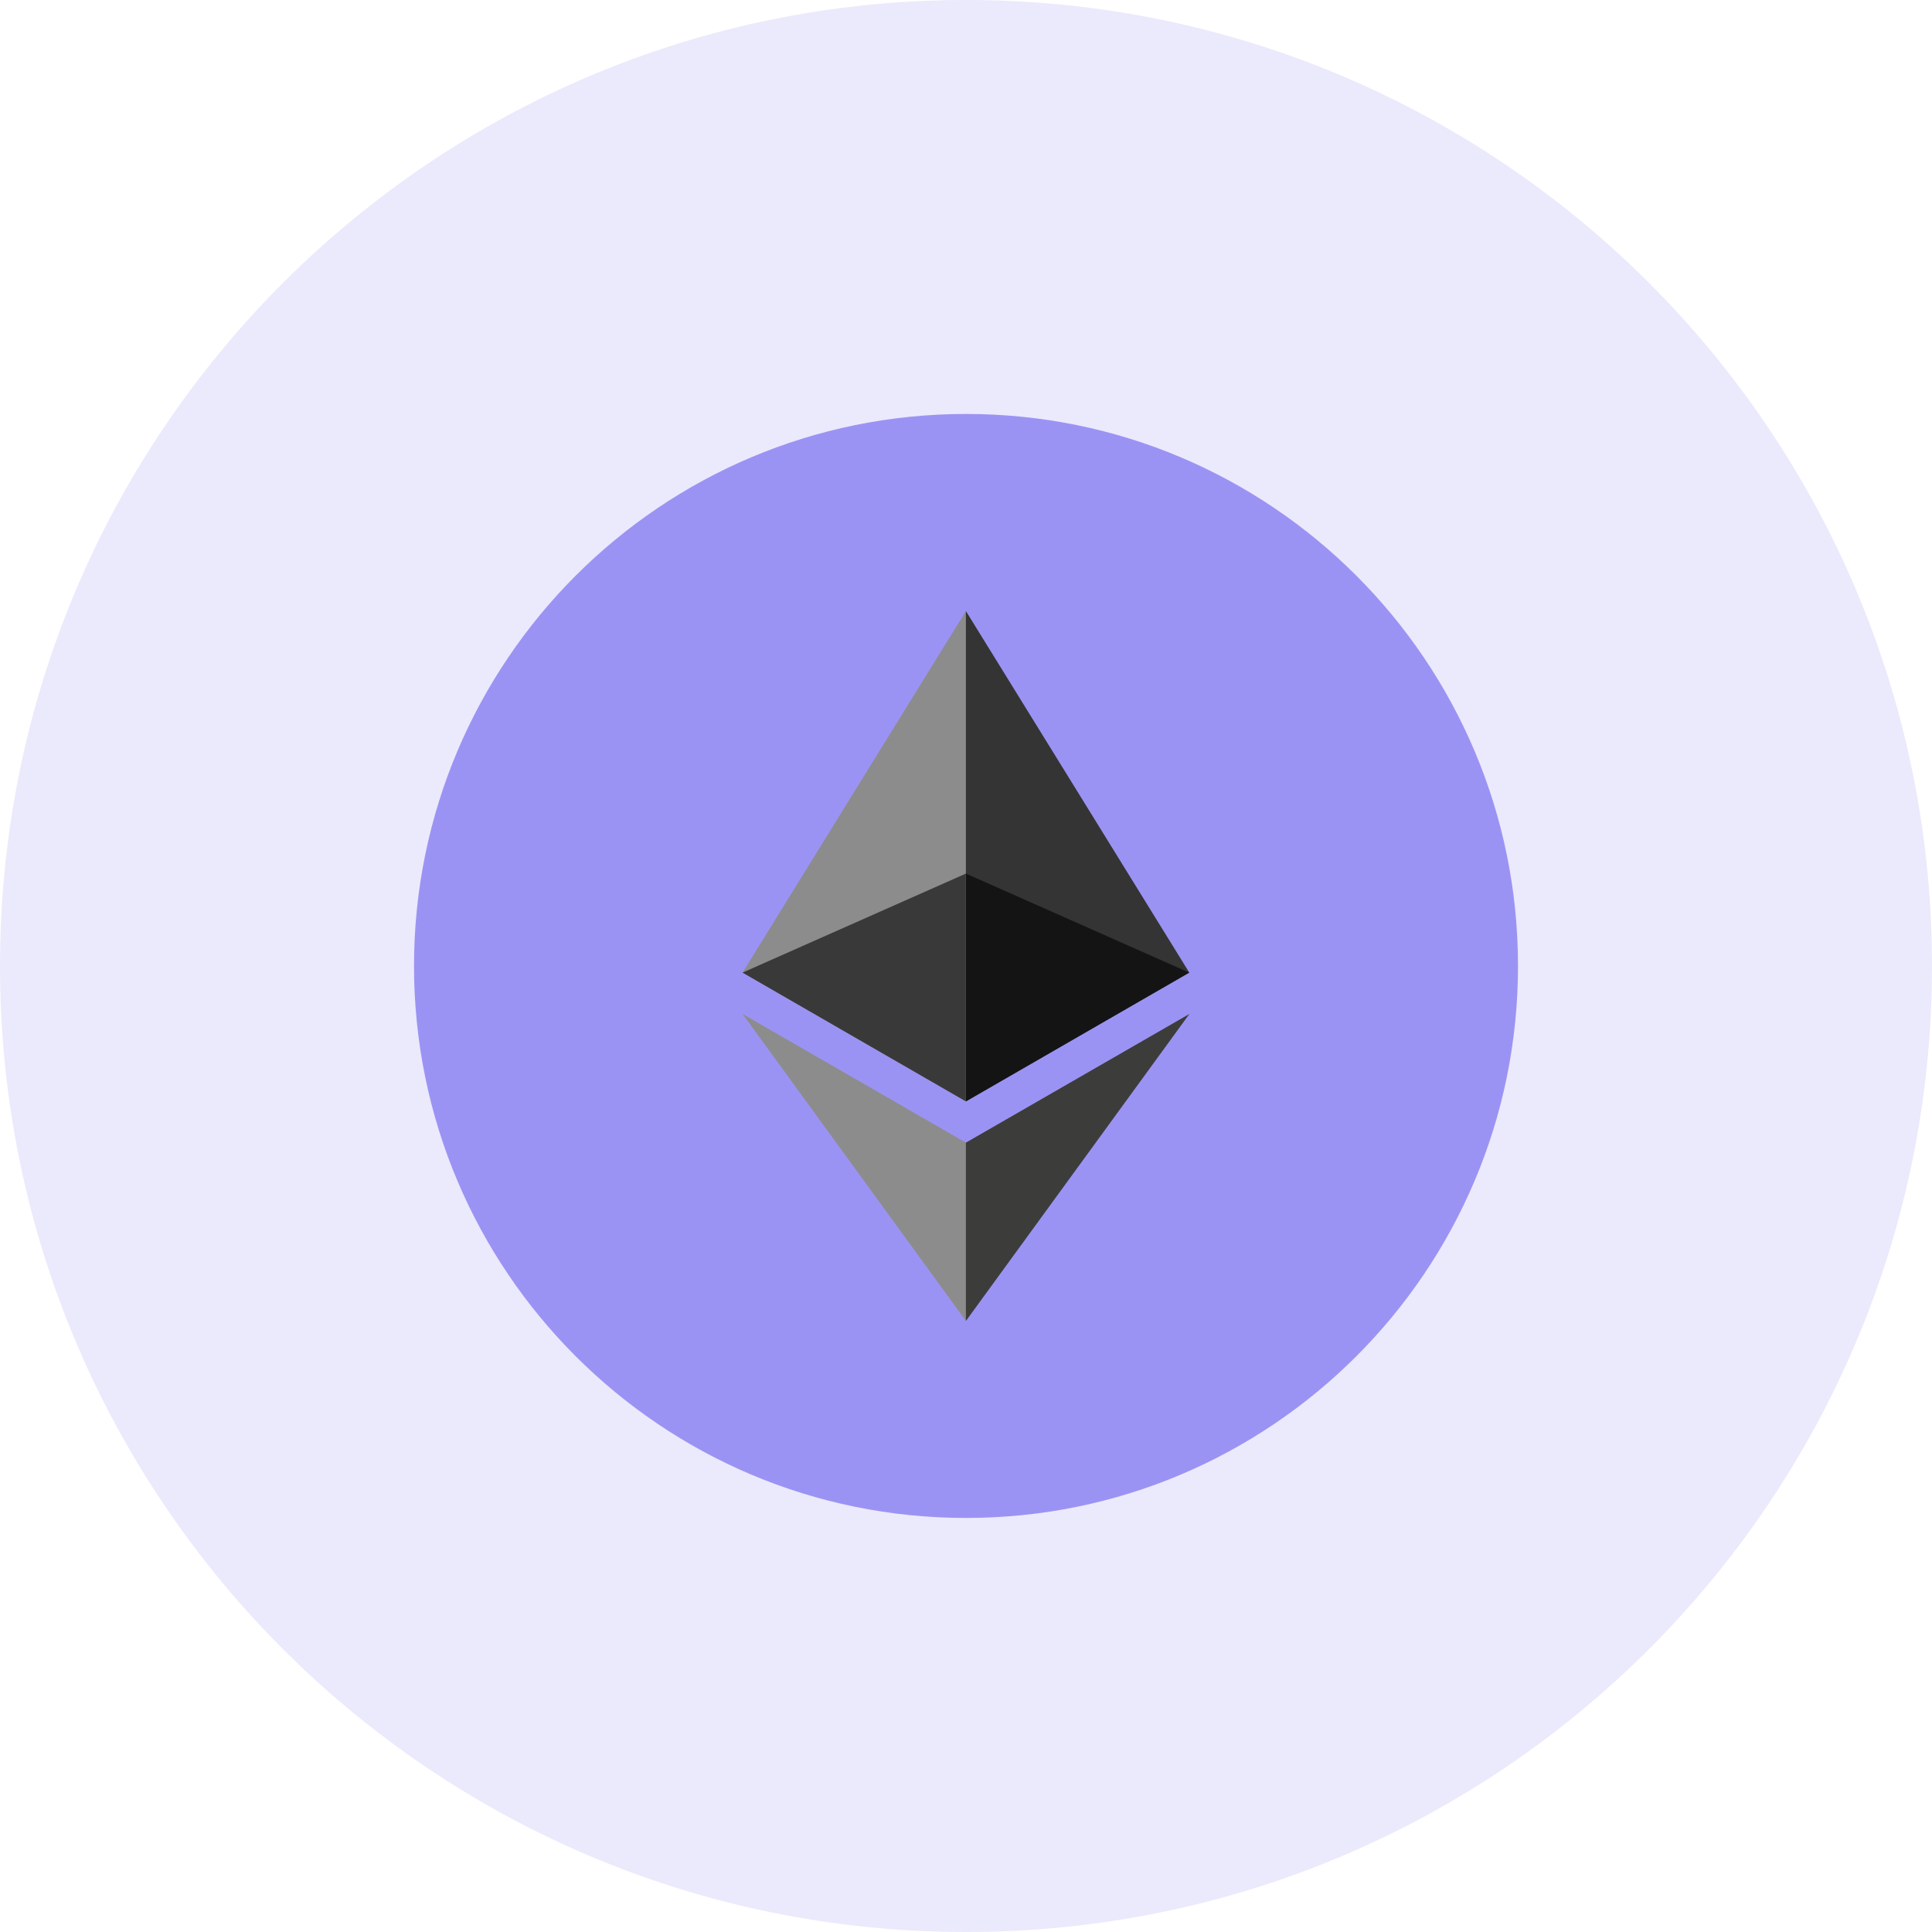 <svg width="64" height="64" viewBox="0 0 64 64" fill="none" xmlns="http://www.w3.org/2000/svg">
<g id="Group 69">
<path id="Vector" d="M64 32C64 14.327 49.673 0 32 0C14.327 0 0 14.327 0 32C0 49.673 14.327 64 32 64C49.673 64 64 49.673 64 32Z" fill="#9B93F3" fill-opacity="0.2"/>
<path id="Vector_2" d="M32 50.284C42.099 50.284 50.286 42.097 50.286 31.999C50.286 21.9 42.099 13.713 32 13.713C21.902 13.713 13.715 21.9 13.715 31.999C13.715 42.097 21.902 50.284 32 50.284Z" fill="#9B93F3"/>
<path id="Vector_3" d="M31.998 20.244L31.836 20.78V36.325L31.998 36.483L39.396 32.217L31.998 20.244Z" fill="#343434"/>
<path id="Vector_4" d="M31.996 20.244L24.598 32.217L31.996 36.483V28.938V20.244Z" fill="#8C8C8C"/>
<path id="Vector_5" d="M31.998 37.851L31.907 37.959V43.497L31.998 43.757L39.401 33.588L31.998 37.851Z" fill="#3C3C3B"/>
<path id="Vector_6" d="M31.996 43.757V37.851L24.598 33.588L31.996 43.757Z" fill="#8C8C8C"/>
<path id="Vector_7" d="M31.997 36.485L39.395 32.219L31.997 28.939V36.485Z" fill="#141414"/>
<path id="Vector_8" d="M24.598 32.219L31.996 36.485V28.939L24.598 32.219Z" fill="#393939"/>
</g>
</svg>
